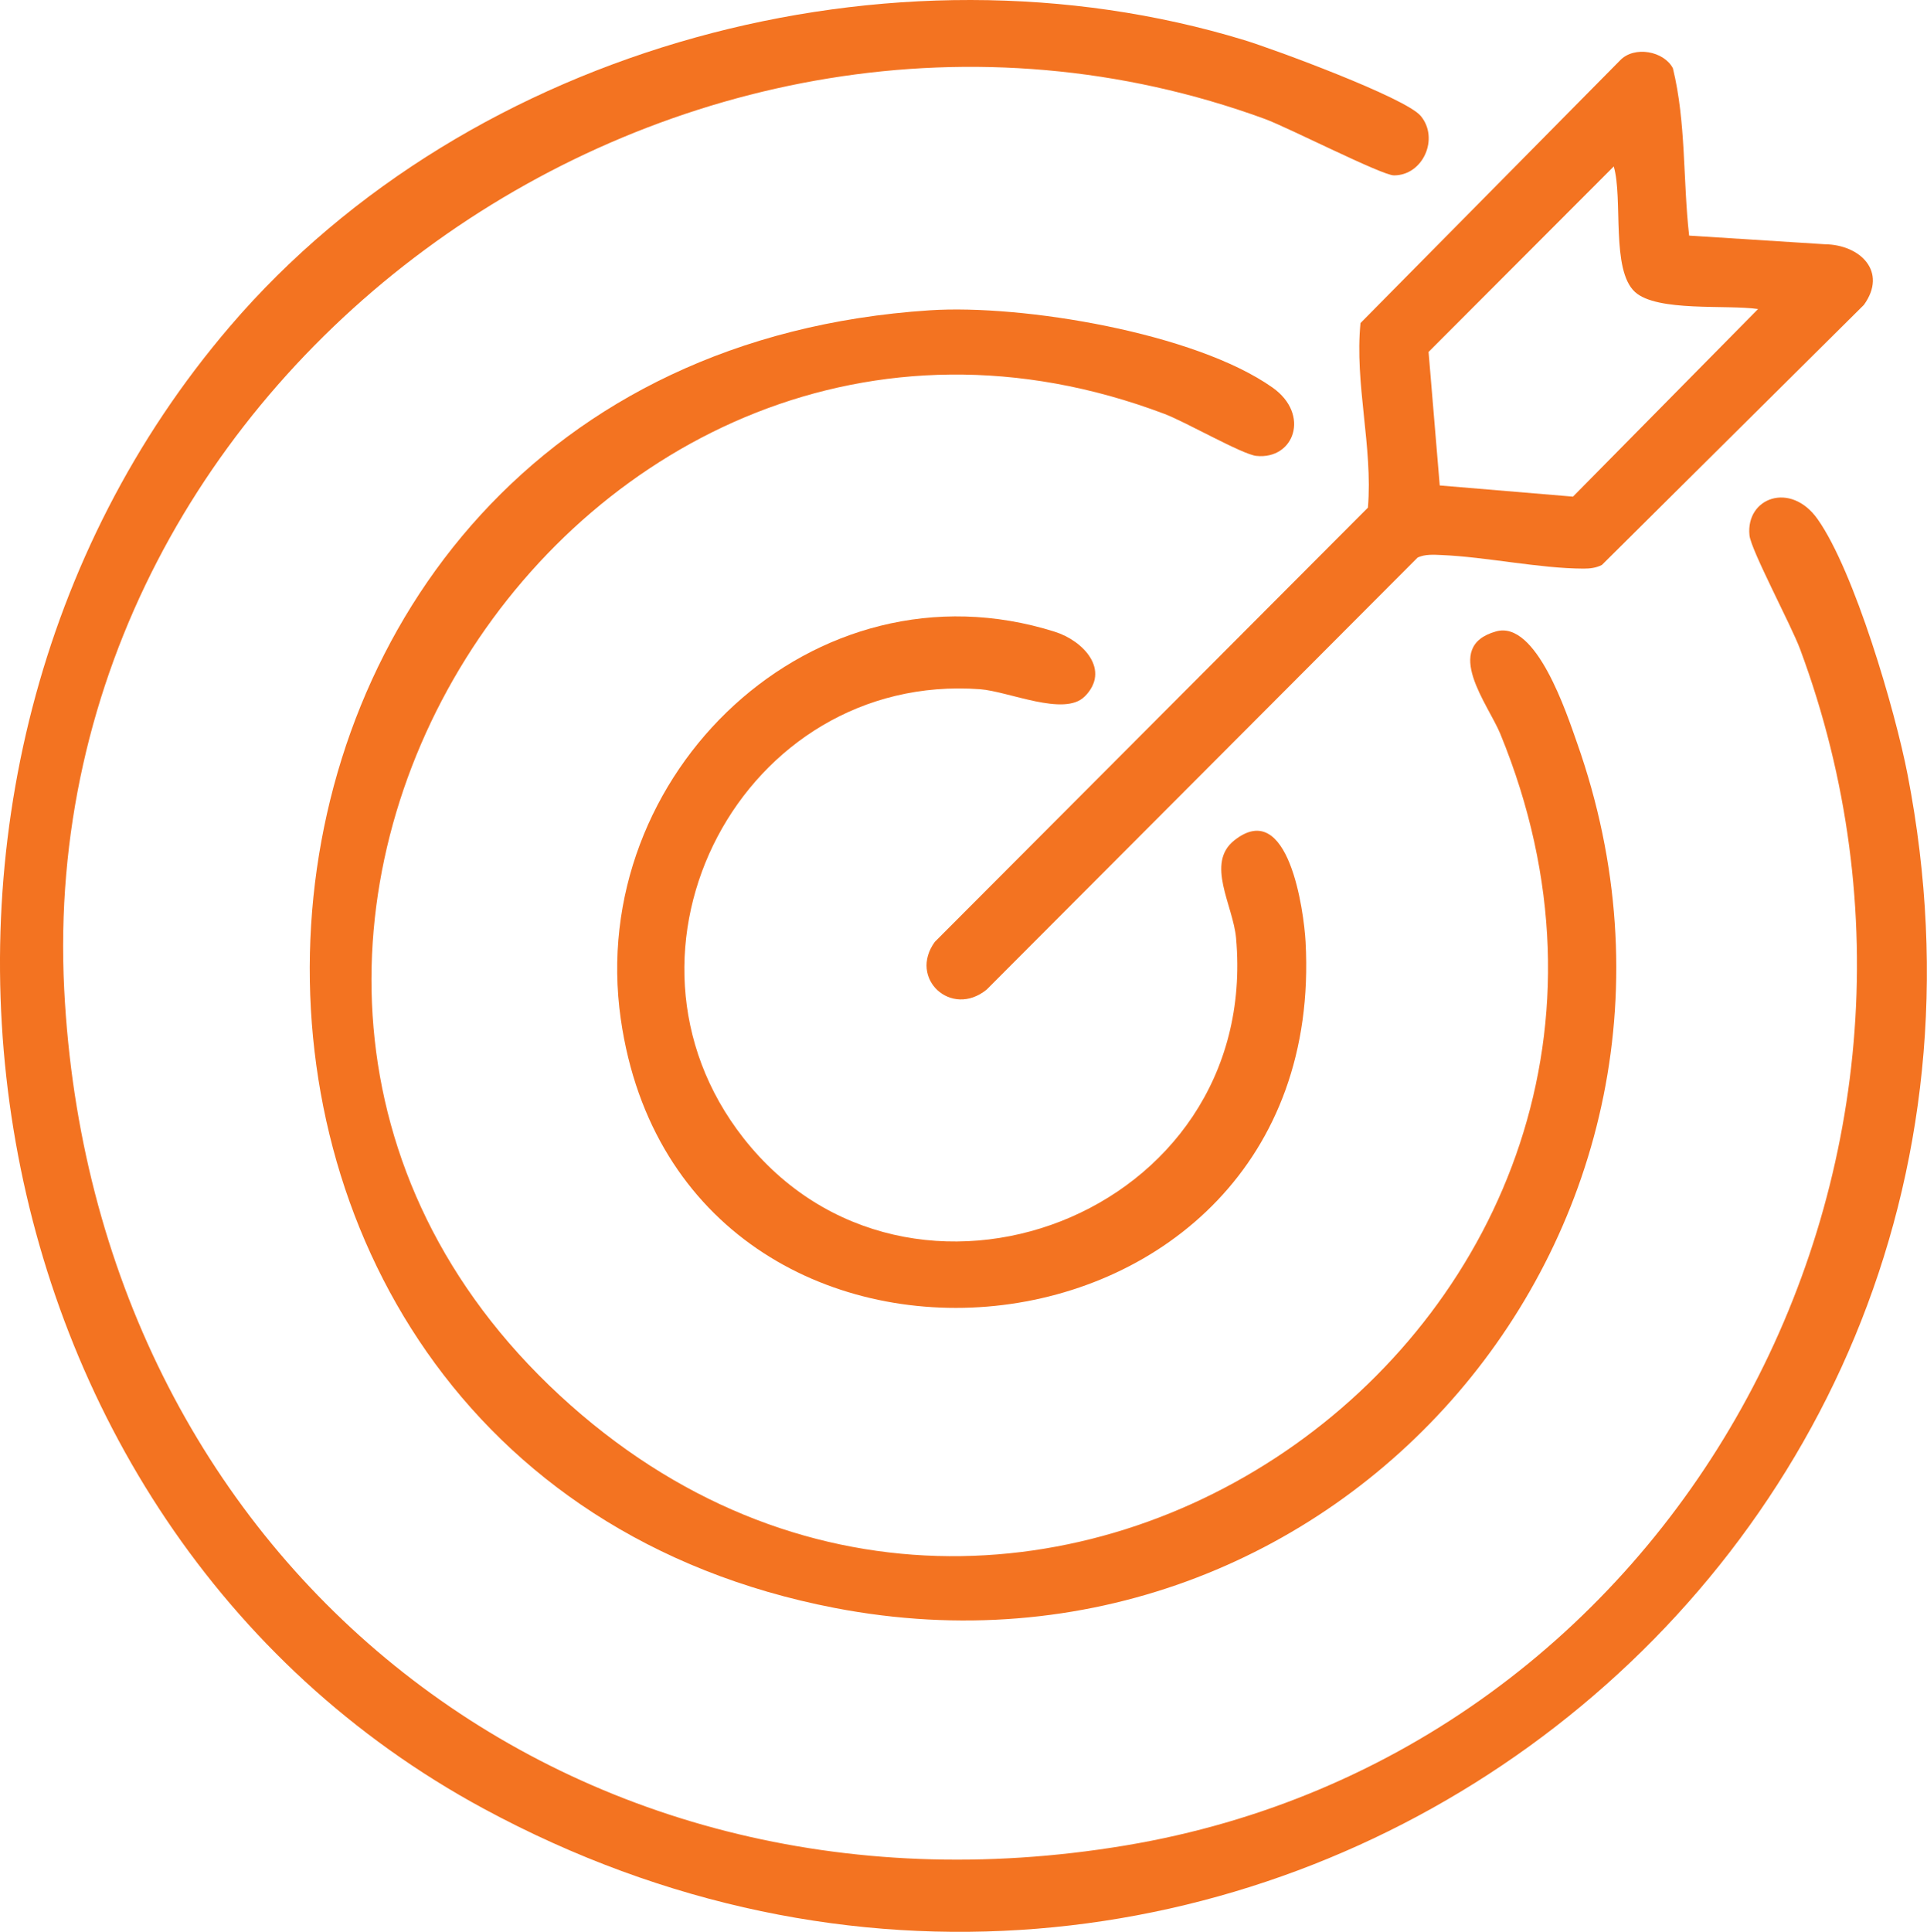 <?xml version="1.0" encoding="UTF-8"?>
<svg id="Layer_1" data-name="Layer 1" xmlns="http://www.w3.org/2000/svg" viewBox="0 0 334.65 335.43">
  <defs>
    <style>
      .cls-1 {
        fill: #f37321;
      }
    </style>
  </defs>
  <path class="cls-1" d="M246.72,20.12c3.27,3.9.41,10.35-4.65,10.33-2.09,0-18.32-8.3-22.44-9.81C119.25-16.01,5.72,63.74,11.15,171.77c4.96,98.68,86.65,164.95,184.29,148.66,95.64-15.95,150.72-117.47,117.17-207.72-1.54-4.14-8.53-17.2-8.79-19.76-.67-6.55,7.17-9.43,11.84-2.8,6.37,9.02,13.46,33.2,15.62,44.35,27.57,141.93-120.36,248.15-247.3,179.53C-7.9,264.36-27.15,135.04,39.95,56.65,81.68,7.9,154.89-11.69,216.07,6.96c5.14,1.57,27.99,9.99,30.65,13.16Z"/>
  <path class="cls-1" d="M161.45,53.88c16.16-1.06,46.11,3.92,59.54,13.41,6.6,4.66,3.76,12.54-2.8,11.87-2.44-.25-12.3-5.92-15.98-7.3C100.29,33.37,15.62,166.83,97.22,242.29c80.97,74.88,204.88-13.69,163.32-114.89-2.07-5.05-10.2-15.12-.72-17.77,6.98-1.95,12.24,14.2,14.07,19.39,29.59,83.87-41.81,166.94-128.92,150.17C16.21,254.39,25.74,62.78,161.45,53.88Z"/>
  <path class="cls-1" d="M293.34,40.91l23.58,1.5c6.17.08,10.92,4.78,6.77,10.53l-45.5,45.15c-1,.52-2.07.64-3.18.64-7.67-.02-16.86-2.03-24.69-2.36-1.39-.06-2.82-.16-4.12.43l-74.84,75.01c-6.12,5.01-13.65-1.9-9.01-8.28l75.21-75.39c.87-10.55-2.34-21.58-1.29-32.05l45.06-45.59c2.48-2.62,7.65-1.62,9.19,1.35,2.31,9.41,1.73,19.42,2.82,29.05ZM305.32,53.66c-5.42-.8-17.53.54-21.38-2.96-4.21-3.83-2.05-16.21-3.69-21.8l-32.16,32.21,1.94,23.18,23.14,1.94,32.15-32.58Z"/>
  <path class="cls-1" d="M188.34,120.95c-3.51,3.52-13.18-.91-18.14-1.28-41.2-3.02-66.68,45.31-41.09,77.93,28.62,36.49,89.87,13.6,85.55-34.72-.51-5.72-5.34-12.99-.29-16.98,9.42-7.44,12.07,12.32,12.36,17.64,4.18,76.87-108.33,87.19-118.92,13.41-6.12-42.6,33.6-80.44,75.37-67.26,4.96,1.56,9.76,6.67,5.18,11.26Z"/>
</svg>